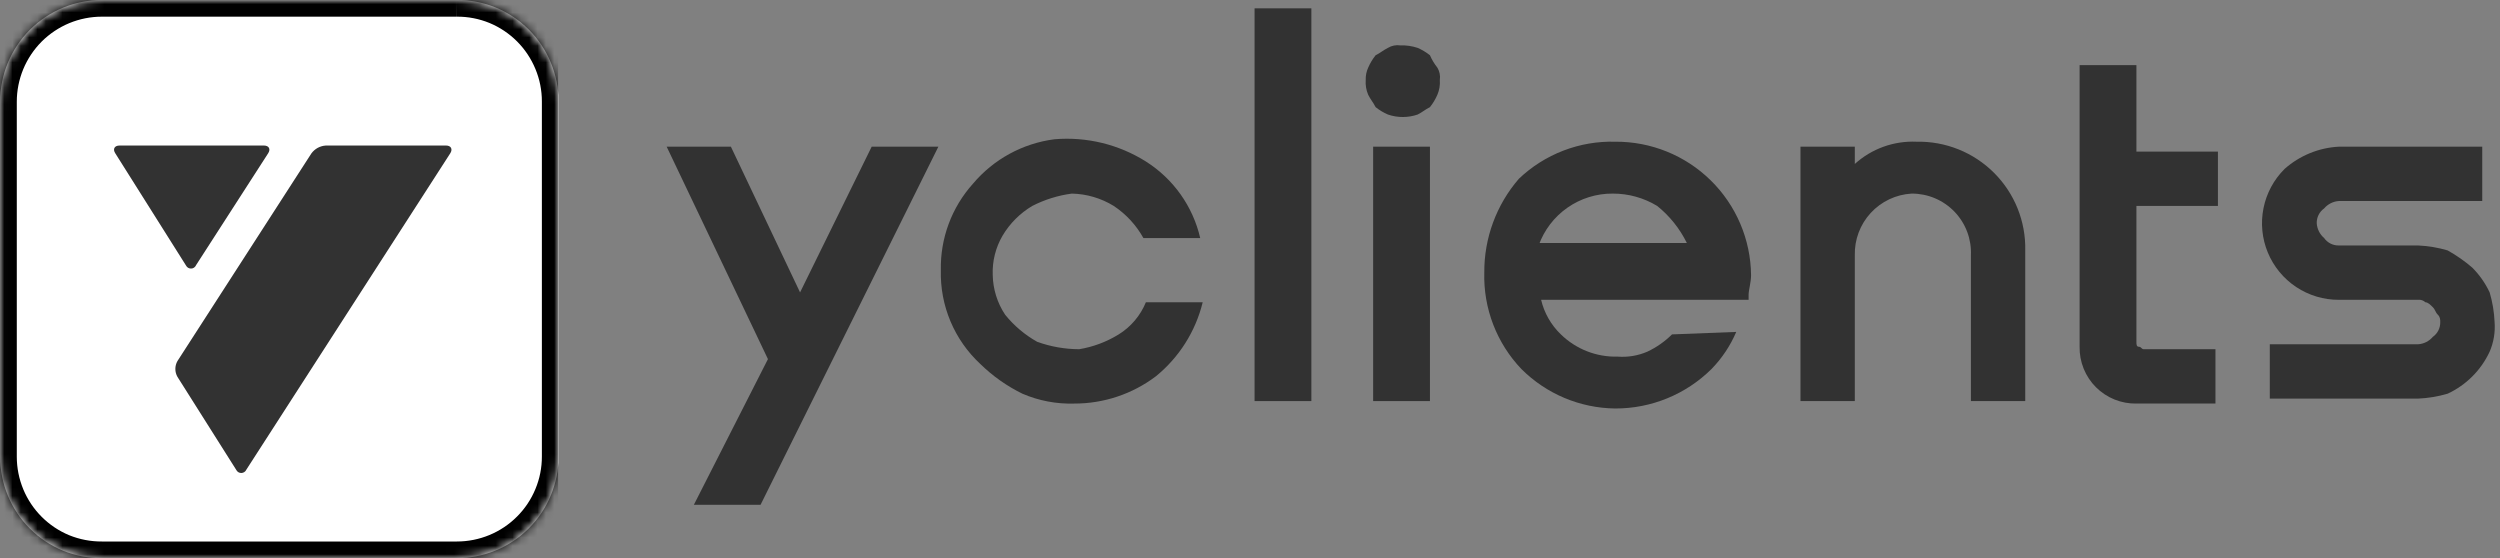<?xml version="1.0" encoding="UTF-8"?> <svg xmlns="http://www.w3.org/2000/svg" width="300" height="67" viewBox="0 0 300 67" fill="none"><rect x="0" y="0" width="300" height="67" fill="#808080" stroke="none"/> <path d="M96.007 35.088L87.707 17.6H80L92.153 43.092L83.261 60.58H91.264L112.606 17.6H104.603L96.007 35.088Z" fill="#323232"></path> <path d="M157.365 1H150.548V48.131H157.365V1Z" fill="#323232"></path> <path d="M128.613 23.232C130.394 23.267 132.134 23.779 133.652 24.714C135.129 25.695 136.348 27.017 137.209 28.567H144.026C143.147 24.765 140.804 21.463 137.505 19.378C134.236 17.322 130.386 16.385 126.538 16.711C122.724 17.202 119.233 19.106 116.756 22.046C114.201 24.89 112.823 28.599 112.902 32.421C112.847 34.528 113.241 36.622 114.059 38.565C114.876 40.507 116.099 42.252 117.645 43.685C119.125 45.131 120.826 46.331 122.684 47.242C124.647 48.089 126.772 48.493 128.909 48.428C132.438 48.436 135.873 47.291 138.691 45.167C141.488 42.897 143.466 39.774 144.323 36.274H137.505C136.852 37.87 135.71 39.219 134.245 40.128C132.794 41.023 131.183 41.628 129.502 41.906C127.784 41.9 126.079 41.599 124.463 41.017C122.982 40.186 121.674 39.079 120.609 37.756C119.675 36.349 119.161 34.703 119.127 33.014C119.06 31.352 119.472 29.706 120.313 28.271C121.184 26.808 122.407 25.585 123.87 24.714C125.355 23.953 126.959 23.452 128.613 23.232V23.232Z" fill="#323232"></path> <path d="M171.594 17.6H164.776V48.131H171.594V17.6Z" fill="#323232"></path> <path d="M168.037 5.446C167.524 5.369 166.999 5.474 166.555 5.743C165.962 6.039 165.666 6.336 165.073 6.632C164.712 7.084 164.413 7.583 164.184 8.114C163.969 8.578 163.867 9.086 163.887 9.596C163.84 10.204 163.942 10.815 164.184 11.375C164.48 11.968 164.776 12.264 165.073 12.857C165.525 13.218 166.023 13.517 166.555 13.746C167.708 14.141 168.959 14.141 170.112 13.746C170.705 13.45 171.001 13.153 171.594 12.857C171.955 12.405 172.254 11.906 172.483 11.375C172.725 10.815 172.826 10.204 172.78 9.596C172.857 9.083 172.752 8.558 172.483 8.114C172.122 7.662 171.823 7.164 171.594 6.632C171.142 6.271 170.643 5.972 170.112 5.743C169.443 5.522 168.741 5.421 168.037 5.446Z" fill="#323232"></path> <path d="M256.074 7.818H249.552V41.61C249.536 42.51 249.702 43.403 250.039 44.238C250.375 45.072 250.877 45.83 251.513 46.467C252.15 47.103 252.908 47.604 253.742 47.941C254.577 48.278 255.47 48.444 256.37 48.428H265.855V41.906H257.259C256.963 41.906 256.963 41.61 256.666 41.61C256.37 41.61 256.37 41.313 256.37 41.017V24.714H266.152V18.193H256.37V7.818H256.074Z" fill="#323232"></path> <path d="M184.636 29.456C185.289 27.623 186.495 26.039 188.089 24.924C189.682 23.808 191.584 23.217 193.529 23.231C195.41 23.225 197.256 23.738 198.864 24.713C200.361 25.917 201.575 27.435 202.421 29.159H184.636V29.456ZM193.825 17.006C191.7 16.949 189.585 17.312 187.601 18.075C185.617 18.838 183.804 19.986 182.265 21.452C179.561 24.579 178.086 28.583 178.115 32.716C178.057 34.841 178.421 36.956 179.184 38.94C179.947 40.924 181.095 42.738 182.561 44.277C185.552 47.269 189.595 48.971 193.825 49.019C198.154 49.03 202.311 47.325 205.385 44.277C206.639 42.99 207.644 41.482 208.35 39.83L200.643 40.127C199.78 40.983 198.778 41.684 197.679 42.202C196.558 42.684 195.338 42.888 194.122 42.794C192.864 42.829 191.613 42.61 190.442 42.152C189.271 41.694 188.204 41.005 187.304 40.127C186.13 39.001 185.307 37.56 184.933 35.977H209.832V35.384C209.832 34.791 210.128 33.902 210.128 33.013C210.081 28.73 208.339 24.642 205.283 21.641C202.228 18.641 198.107 16.974 193.825 17.006V17.006Z" fill="#323232"></path> <path d="M229.988 17.006C227.263 16.884 224.599 17.843 222.578 19.674V17.599H216.056V48.13H222.578V30.642C222.528 28.763 223.212 26.938 224.485 25.555C225.758 24.172 227.519 23.338 229.395 23.231C230.356 23.226 231.308 23.417 232.193 23.791C233.078 24.166 233.877 24.716 234.543 25.409C235.208 26.102 235.726 26.924 236.064 27.823C236.402 28.723 236.553 29.682 236.509 30.642V48.13H243.03V30.049C243.067 28.326 242.754 26.614 242.112 25.015C241.469 23.416 240.51 21.964 239.291 20.745C238.073 19.527 236.621 18.568 235.022 17.925C233.423 17.282 231.711 16.97 229.988 17.006Z" fill="#323232"></path> <path d="M290.162 29.456H280.676C280.329 29.466 279.986 29.39 279.675 29.235C279.365 29.08 279.098 28.851 278.898 28.567C278.638 28.345 278.425 28.074 278.273 27.768C278.12 27.463 278.03 27.13 278.008 26.789C277.999 26.442 278.075 26.098 278.23 25.788C278.385 25.477 278.614 25.21 278.898 25.01C279.119 24.75 279.391 24.538 279.697 24.385C280.002 24.232 280.335 24.142 280.676 24.121H297.869V17.6H280.676C278.263 17.725 275.964 18.665 274.155 20.267C272.86 21.553 271.977 23.194 271.619 24.983C271.26 26.772 271.442 28.627 272.142 30.312C272.841 31.997 274.026 33.435 275.546 34.444C277.066 35.453 278.852 35.987 280.676 35.978H290.162C290.323 35.958 290.486 35.975 290.64 36.026C290.793 36.077 290.934 36.162 291.051 36.274C291.347 36.274 291.644 36.571 291.94 36.867C292.237 37.163 292.237 37.46 292.533 37.756C292.829 38.053 292.829 38.349 292.829 38.645C292.839 38.992 292.763 39.336 292.608 39.646C292.453 39.957 292.223 40.224 291.94 40.424C291.718 40.684 291.447 40.896 291.141 41.049C290.836 41.202 290.503 41.292 290.162 41.313H272.376V47.834H290.162C291.367 47.782 292.562 47.583 293.719 47.242C295.939 46.207 297.724 44.423 298.758 42.202C299.241 41.082 299.444 39.862 299.351 38.645C299.299 37.44 299.099 36.245 298.758 35.088C298.24 33.989 297.539 32.986 296.683 32.124C295.767 31.335 294.774 30.64 293.719 30.049C292.562 29.708 291.367 29.509 290.162 29.456V29.456Z" fill="#323232"></path> <g clip-path="url(#clip0_1429_67)"> <mask id="path-10-inside-1_1429_67" fill="white"> <path d="M54.823 -3.54607e-05H12.227C10.623 0 9.035 0.315 7.552 0.927C6.071 1.543 4.725 2.442 3.588 3.573C2.456 4.709 1.557 6.056 0.942 7.537C0.331 9.018 0.016 10.605 0.015 12.207V54.803C0.016 56.405 0.331 57.992 0.942 59.473C1.556 60.954 2.455 62.299 3.588 63.432C4.721 64.565 6.066 65.465 7.547 66.078C9.033 66.682 10.623 66.988 12.227 66.98H54.823C56.425 66.98 58.012 66.665 59.493 66.053C60.974 65.441 62.32 64.541 63.452 63.407C64.587 62.275 65.486 60.93 66.098 59.448C66.714 57.968 67.029 56.381 67.025 54.778V12.182C67.029 10.579 66.714 8.992 66.098 7.512C65.486 6.031 64.589 4.686 63.457 3.553C62.324 2.42 60.979 1.52 59.498 0.907C58.015 0.299 56.426 -0.009 54.823 -3.54607e-05"></path> </mask> <path d="M54.823 -3.54607e-05H12.227C10.623 0 9.035 0.315 7.552 0.927C6.071 1.543 4.725 2.442 3.588 3.573C2.456 4.709 1.557 6.056 0.942 7.537C0.331 9.018 0.016 10.605 0.015 12.207V54.803C0.016 56.405 0.331 57.992 0.942 59.473C1.556 60.954 2.455 62.299 3.588 63.432C4.721 64.565 6.066 65.465 7.547 66.078C9.033 66.682 10.623 66.988 12.227 66.98H54.823C56.425 66.98 58.012 66.665 59.493 66.053C60.974 65.441 62.32 64.541 63.452 63.407C64.587 62.275 65.486 60.93 66.098 59.448C66.714 57.968 67.029 56.381 67.025 54.778V12.182C67.029 10.579 66.714 8.992 66.098 7.512C65.486 6.031 64.589 4.686 63.457 3.553C62.324 2.42 60.979 1.52 59.498 0.907C58.015 0.299 56.426 -0.009 54.823 -3.54607e-05" fill="white"></path> <path d="M12.227 -3.54607e-05L12.227 -2L12.227 -2L12.227 -3.54607e-05ZM7.552 0.927L6.789 -0.922L6.783 -0.919L7.552 0.927ZM3.588 3.573L2.178 2.155L2.171 2.161L3.588 3.573ZM0.942 7.537L-0.905 6.77L-0.906 6.774L0.942 7.537ZM0.015 12.207L-1.985 12.207V12.207H0.015ZM0.015 54.803L-1.985 54.803L-1.985 54.803L0.015 54.803ZM0.942 59.473L-0.907 60.236L-0.906 60.239L0.942 59.473ZM3.588 63.432L5.002 62.018L5.002 62.018L3.588 63.432ZM7.547 66.078L6.781 67.926L6.794 67.931L7.547 66.078ZM12.227 66.98L12.227 64.98L12.217 64.98L12.227 66.98ZM54.823 66.98L54.823 64.98H54.823V66.98ZM59.493 66.053L58.729 64.204L58.729 64.204L59.493 66.053ZM63.452 63.407L62.04 61.991L62.036 61.994L63.452 63.407ZM66.098 59.448L64.252 58.679L64.249 58.685L66.098 59.448ZM67.025 54.778L65.025 54.778L65.025 54.783L67.025 54.778ZM67.025 12.182L65.025 12.177V12.182H67.025ZM66.098 7.512L64.249 8.275L64.251 8.28L66.098 7.512ZM63.457 3.553L64.872 2.14L64.871 2.139L63.457 3.553ZM59.498 0.907L60.264 -0.941L60.257 -0.944L59.498 0.907ZM54.823 -2H12.227V2H54.823V-2ZM12.227 -2C10.361 -1.999 8.514 -1.633 6.789 -0.922L8.314 2.776C9.556 2.264 10.885 2 12.228 2L12.227 -2ZM6.783 -0.919C5.063 -0.203 3.499 0.841 2.178 2.155L4.998 4.991C5.951 4.043 7.08 3.29 8.321 2.773L6.783 -0.919ZM2.171 2.161C0.855 3.482 -0.19 5.048 -0.905 6.77L2.789 8.304C3.304 7.064 4.057 5.936 5.005 4.985L2.171 2.161ZM-0.906 6.774C-1.618 8.497 -1.984 10.342 -1.985 12.207L2.015 12.208C2.015 10.867 2.279 9.539 2.791 8.3L-0.906 6.774ZM-1.985 12.207V54.803H2.015V12.207H-1.985ZM-1.985 54.803C-1.984 56.667 -1.618 58.513 -0.906 60.236L2.791 58.71C2.279 57.471 2.015 56.143 2.015 54.802L-1.985 54.803ZM-0.906 60.239C-0.192 61.962 0.855 63.528 2.174 64.846L5.002 62.018C4.054 61.07 3.303 59.946 2.79 58.708L-0.906 60.239ZM2.174 64.846C3.492 66.165 5.058 67.212 6.781 67.926L8.312 64.23C7.075 63.717 5.95 62.966 5.002 62.018L2.174 64.846ZM6.794 67.931C8.523 68.633 10.372 68.989 12.238 68.98L12.217 64.98C10.875 64.987 9.544 64.73 8.3 64.225L6.794 67.931ZM12.227 68.98H54.823V64.98H12.227V68.98ZM54.823 68.98C56.687 68.98 58.534 68.613 60.257 67.901L58.729 64.204C57.49 64.716 56.163 64.98 54.823 64.98L54.823 68.98ZM60.257 67.901C61.982 67.188 63.549 66.141 64.868 64.82L62.036 61.994C61.091 62.942 59.967 63.693 58.729 64.204L60.257 67.901ZM64.864 64.823C66.186 63.505 67.234 61.937 67.947 60.211L64.249 58.685C63.739 59.922 62.988 61.046 62.04 61.991L64.864 64.823ZM67.944 60.217C68.663 58.492 69.03 56.641 69.025 54.772L65.025 54.783C65.029 56.12 64.766 57.445 64.252 58.679L67.944 60.217ZM69.025 54.778V12.182H65.025V54.778H69.025ZM69.025 12.187C69.03 10.319 68.662 8.468 67.944 6.743L64.251 8.28C64.765 9.515 65.028 10.84 65.025 12.177L69.025 12.187ZM67.946 6.748C67.234 5.025 66.19 3.459 64.872 2.14L62.042 4.966C62.988 5.914 63.738 7.038 64.249 8.275L67.946 6.748ZM64.871 2.139C63.553 0.82 61.987 -0.227 60.264 -0.941L58.733 2.755C59.971 3.268 61.095 4.019 62.043 4.967L64.871 2.139ZM60.257 -0.944C58.529 -1.652 56.678 -2.011 54.811 -2L54.834 2C56.173 1.992 57.501 2.25 58.739 2.757L60.257 -0.944Z" fill="black" mask="url(#path-10-inside-1_1429_67)"></path> <path d="M53.51 17.464H39.103C38.762 17.485 38.431 17.579 38.13 17.74C37.831 17.904 37.572 18.132 37.369 18.406L21.293 43.327C21.128 43.616 21.042 43.942 21.042 44.274C21.042 44.606 21.128 44.933 21.293 45.221L28.343 56.376C28.398 56.49 28.483 56.587 28.589 56.657C28.698 56.724 28.822 56.761 28.95 56.762C29.076 56.76 29.199 56.724 29.306 56.657C29.414 56.59 29.499 56.492 29.551 56.376L54.026 18.406C54.357 17.905 54.126 17.464 53.525 17.464" fill="#323232"></path> <path d="M23.503 31.856L32.172 18.406C32.508 17.905 32.282 17.464 31.671 17.464H14.347C13.736 17.464 13.495 17.895 13.846 18.416L22.315 31.851C22.372 31.963 22.456 32.058 22.561 32.127C22.668 32.193 22.791 32.227 22.916 32.227C23.041 32.23 23.163 32.195 23.267 32.127C23.372 32.061 23.457 31.968 23.513 31.856" fill="#323232"></path> </g> <defs> <clipPath id="clip0_1429_67"> <rect width="67" height="67" fill="white"></rect> </clipPath> </defs> </svg> 